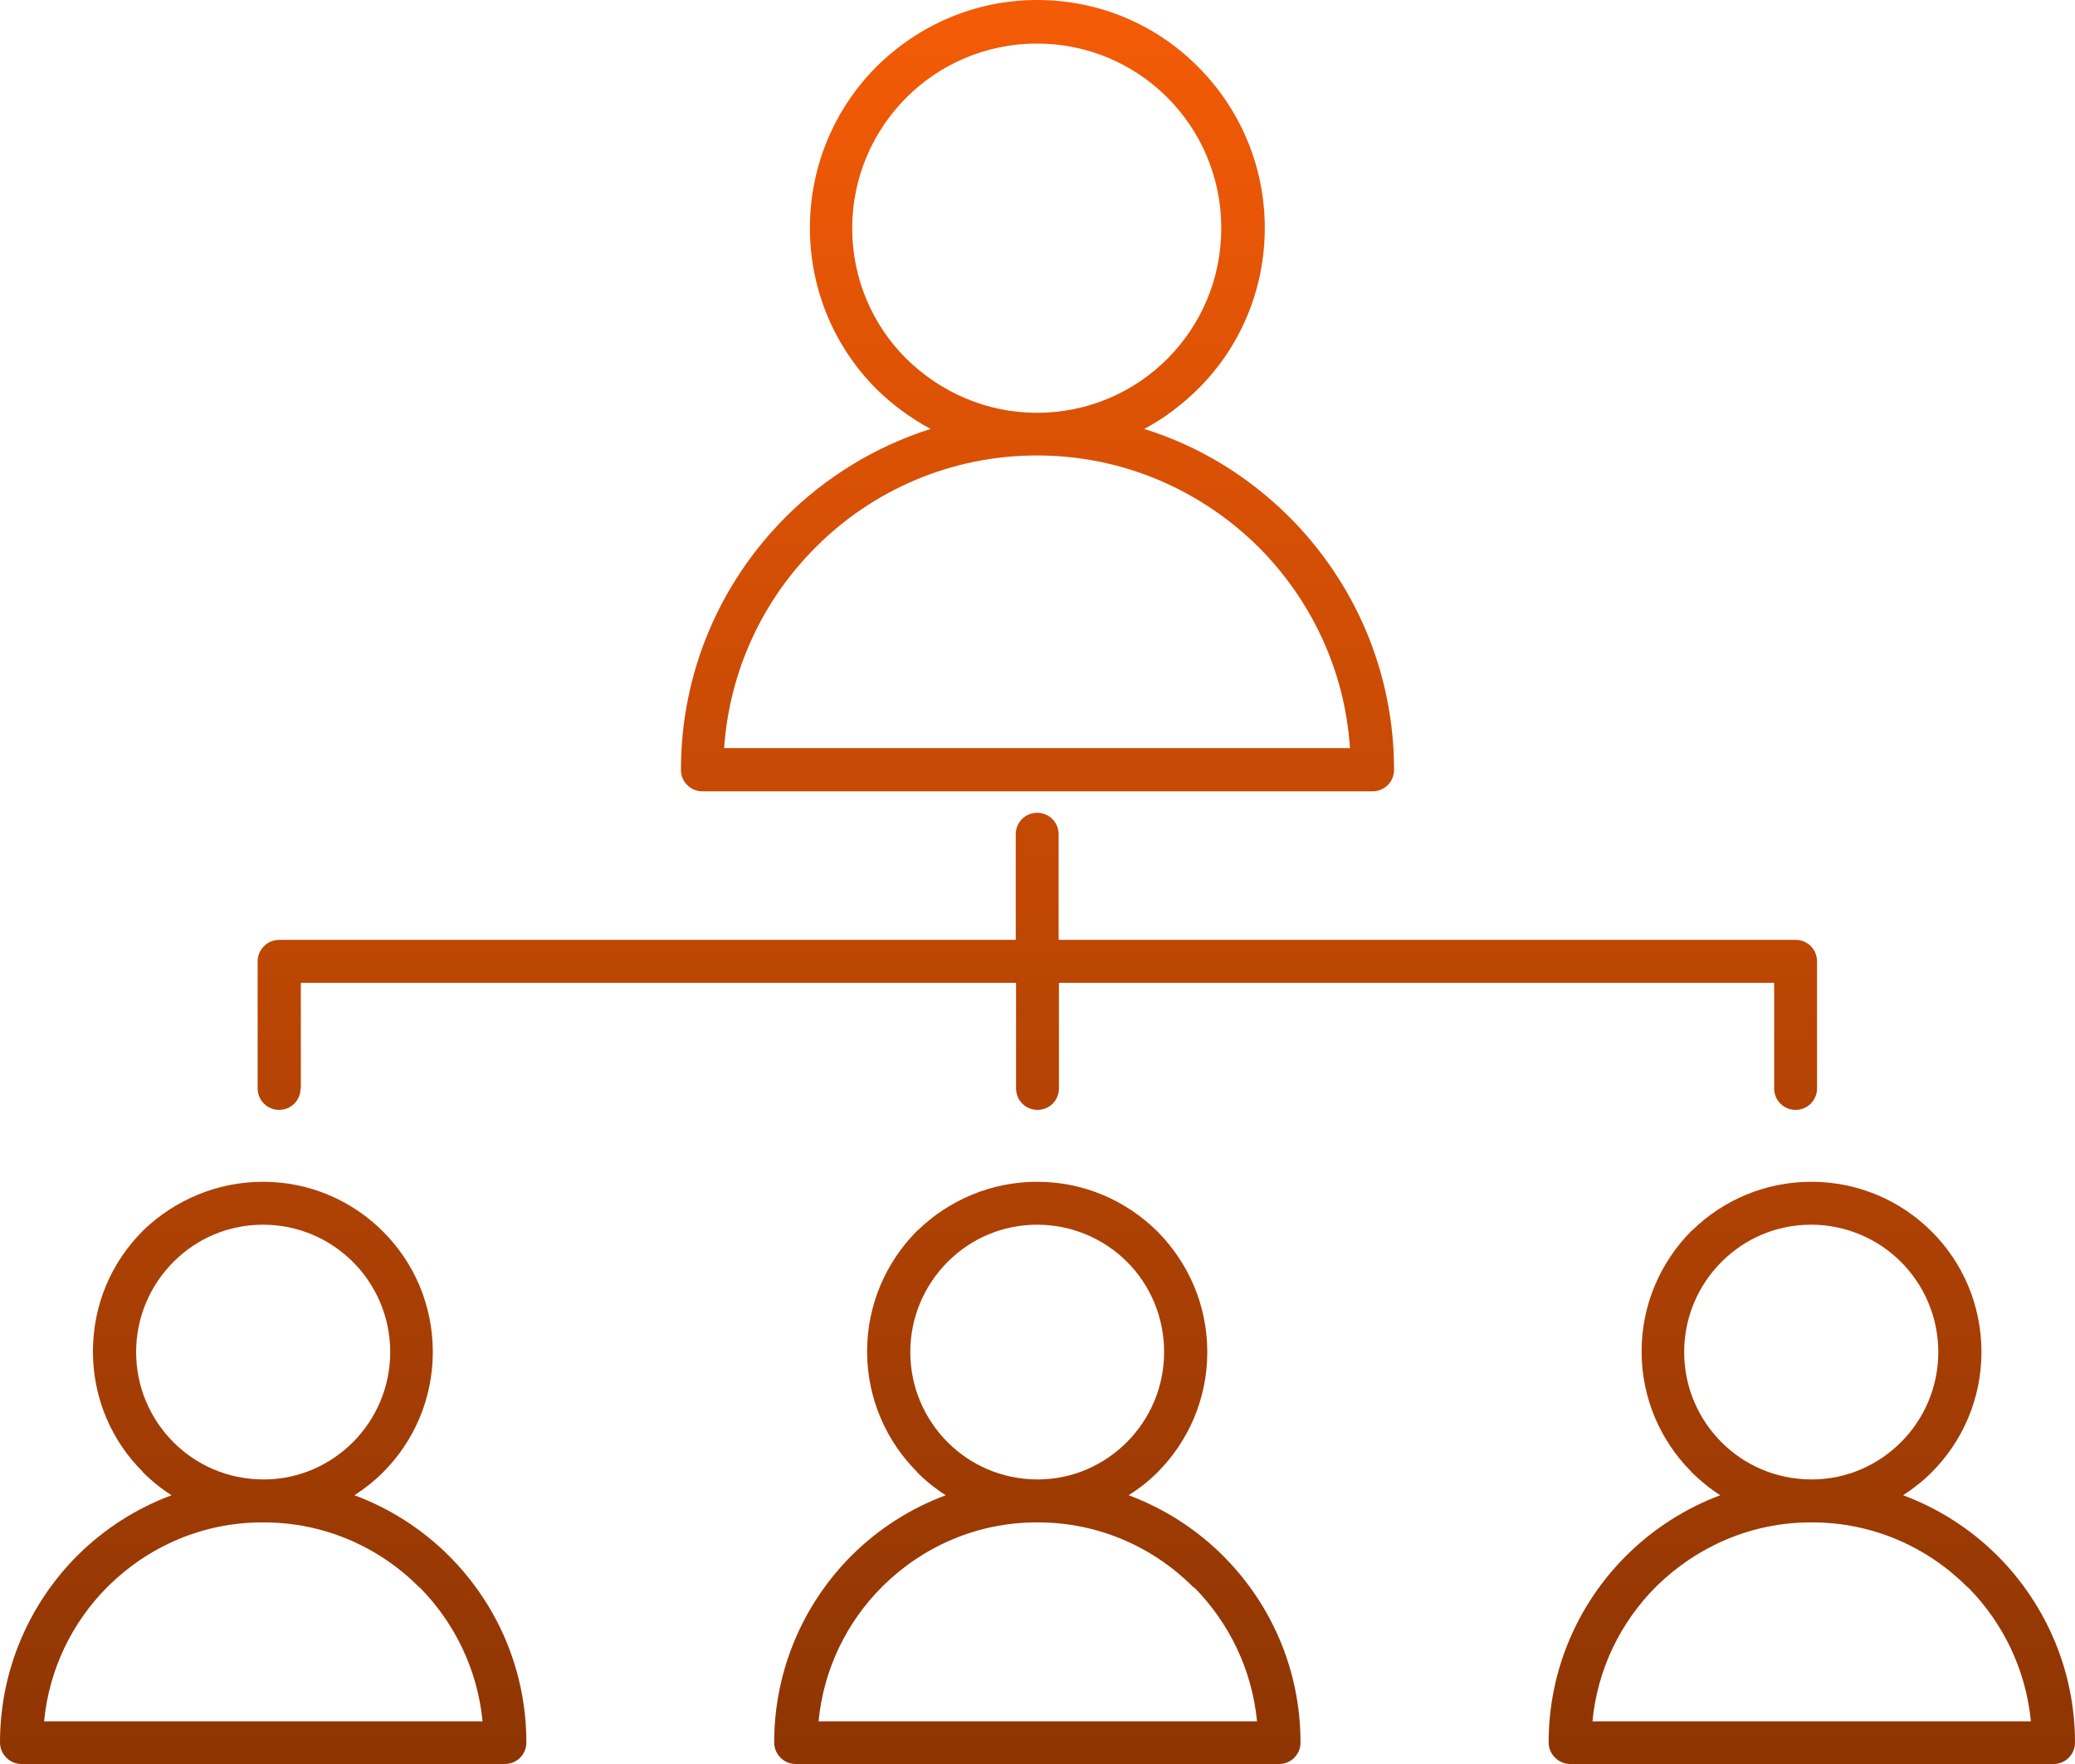 <svg width="60" height="51" viewBox="0 0 60 51" fill="none" xmlns="http://www.w3.org/2000/svg">
<path fill-rule="evenodd" clip-rule="evenodd" d="M33.084 12.401C34.694 12.901 36.124 13.789 37.287 14.953C39.156 16.825 40.31 19.403 40.31 22.258C40.31 22.602 40.034 22.878 39.69 22.878H20.31C19.966 22.878 19.69 22.602 19.69 22.258C19.69 19.403 20.844 16.825 22.713 14.953C23.867 13.798 25.306 12.91 26.908 12.401C26.331 12.09 25.805 11.702 25.34 11.245C24.152 10.055 23.419 8.408 23.419 6.588C23.419 4.777 24.152 3.122 25.34 1.932C26.538 0.742 28.174 0 29.991 0C31.809 0 33.454 0.733 34.643 1.932C35.831 3.122 36.572 4.769 36.572 6.588C36.572 8.408 35.84 10.055 34.643 11.245C34.177 11.702 33.661 12.099 33.084 12.401ZM8.691 31.468C8.691 31.812 8.415 32.088 8.071 32.088C7.726 32.088 7.45 31.812 7.45 31.468V27.794C7.45 27.449 7.735 27.173 8.071 27.173H29.371V24.12C29.371 23.775 29.647 23.499 29.991 23.499C30.336 23.499 30.611 23.775 30.611 24.12V27.173H51.921C52.265 27.173 52.541 27.449 52.541 27.794V31.468C52.541 31.812 52.265 32.088 51.921 32.088C51.576 32.088 51.301 31.812 51.301 31.468V28.415H30.62V31.468C30.62 31.812 30.345 32.088 30 32.088C29.655 32.088 29.38 31.812 29.38 31.468V28.415H8.699V31.468H8.691ZM52.377 34.167C53.738 34.167 54.97 34.719 55.857 35.607C56.753 36.504 57.295 37.728 57.295 39.091C57.295 40.445 56.744 41.678 55.857 42.566C55.607 42.816 55.323 43.04 55.03 43.23C56.072 43.618 57.003 44.222 57.769 44.989L57.804 45.024C59.156 46.404 60 48.292 60 50.379C60 50.724 59.724 51 59.38 51H45.401C45.065 51 44.78 50.715 44.78 50.379C44.78 48.275 45.633 46.369 47.011 44.989L47.046 44.955C47.804 44.205 48.725 43.61 49.742 43.23C49.44 43.04 49.164 42.808 48.906 42.557V42.549C48.019 41.661 47.468 40.427 47.468 39.074C47.468 37.711 48.019 36.486 48.906 35.59L48.949 35.555C49.828 34.701 51.042 34.167 52.377 34.167ZM54.97 36.486C54.307 35.822 53.385 35.408 52.369 35.408C51.37 35.408 50.465 35.805 49.802 36.461L49.776 36.486C49.113 37.151 48.699 38.073 48.699 39.091C48.699 40.108 49.113 41.031 49.776 41.695C50.439 42.359 51.344 42.764 52.351 42.773H52.369H52.377H52.42C53.419 42.764 54.315 42.35 54.97 41.695C55.633 41.031 56.047 40.108 56.047 39.091C56.047 38.073 55.633 37.151 54.97 36.486ZM56.882 45.878C55.736 44.731 54.152 44.015 52.403 44.015H52.386H52.377H52.36C50.629 44.015 49.061 44.722 47.907 45.852L47.881 45.878C46.865 46.895 46.193 48.249 46.047 49.767H58.725C58.579 48.266 57.916 46.921 56.925 45.912L56.882 45.878ZM29.991 34.167C31.352 34.167 32.575 34.719 33.471 35.607C34.358 36.504 34.91 37.728 34.91 39.091C34.91 40.445 34.358 41.678 33.471 42.566C33.221 42.816 32.937 43.04 32.636 43.23C33.678 43.618 34.608 44.222 35.375 44.989L35.409 45.024C36.77 46.404 37.605 48.292 37.605 50.379C37.605 50.724 37.33 51 36.985 51H23.006C22.662 51 22.386 50.715 22.386 50.379C22.386 48.275 23.239 46.369 24.608 44.989L24.642 44.955C25.401 44.205 26.322 43.61 27.347 43.23C27.046 43.04 26.761 42.808 26.512 42.557V42.549C25.625 41.661 25.073 40.427 25.073 39.074C25.073 37.711 25.625 36.486 26.512 35.59L26.555 35.555C27.442 34.701 28.656 34.167 29.991 34.167ZM32.593 36.486C31.929 35.822 31.008 35.408 29.991 35.408C28.992 35.408 28.088 35.805 27.425 36.461L27.399 36.486C26.736 37.151 26.322 38.073 26.322 39.091C26.322 40.108 26.736 41.031 27.399 41.695C28.062 42.359 28.966 42.764 29.974 42.773H29.991H30.034C31.034 42.764 31.929 42.35 32.584 41.695C33.247 41.031 33.661 40.108 33.661 39.091C33.661 38.073 33.256 37.151 32.593 36.486ZM34.496 45.878C33.35 44.731 31.766 44.015 30.017 44.015H30H29.974C28.243 44.015 26.675 44.722 25.53 45.852L25.504 45.878C24.488 46.895 23.816 48.249 23.669 49.767H36.348C36.202 48.266 35.538 46.921 34.548 45.912L34.496 45.878ZM7.606 34.167C8.966 34.167 10.19 34.719 11.077 35.607C11.973 36.504 12.515 37.728 12.515 39.091C12.515 40.445 11.964 41.678 11.077 42.566C10.827 42.816 10.543 43.04 10.25 43.23C11.292 43.618 12.222 44.222 12.989 44.989L13.023 45.024C14.384 46.404 15.22 48.292 15.22 50.379C15.22 50.724 14.944 51 14.6 51H0.62C0.276 51 0 50.715 0 50.379C0 48.275 0.853 46.369 2.222 44.989L2.257 44.955C3.015 44.205 3.936 43.61 4.961 43.23C4.66 43.04 4.375 42.808 4.126 42.557V42.549C3.23 41.661 2.687 40.427 2.687 39.074C2.687 37.711 3.23 36.486 4.126 35.59L4.16 35.555C5.056 34.701 6.27 34.167 7.606 34.167ZM10.207 36.486C9.543 35.822 8.622 35.408 7.606 35.408C6.606 35.408 5.702 35.805 5.039 36.461L5.013 36.486C4.35 37.151 3.936 38.073 3.936 39.091C3.936 40.108 4.35 41.031 5.013 41.695C5.676 42.359 6.58 42.764 7.588 42.773H7.614H7.657C8.656 42.764 9.552 42.35 10.207 41.695C10.87 41.031 11.283 40.108 11.283 39.091C11.283 38.073 10.87 37.151 10.207 36.486ZM12.11 45.878C10.965 44.731 9.38 44.015 7.631 44.015H7.606H7.58C5.848 44.015 4.281 44.722 3.135 45.852L3.109 45.878C2.093 46.895 1.421 48.249 1.275 49.767H13.954C13.807 48.266 13.144 46.921 12.153 45.912L12.11 45.878ZM29.983 11.935C31.456 11.935 32.791 11.34 33.755 10.374C34.72 9.408 35.314 8.072 35.314 6.597C35.314 5.122 34.72 3.786 33.755 2.82C32.791 1.854 31.456 1.259 29.983 1.259C28.51 1.259 27.175 1.854 26.21 2.82C25.245 3.786 24.642 5.122 24.642 6.597C24.642 8.072 25.237 9.408 26.21 10.374C27.183 11.331 28.518 11.935 29.983 11.935ZM36.408 15.833C34.763 14.194 32.498 13.168 29.991 13.168H29.983C27.485 13.168 25.211 14.186 23.575 15.833C22.067 17.342 21.094 19.377 20.939 21.628H39.035C38.889 19.377 37.907 17.342 36.408 15.833Z" fill="url(#paint0_linear_92_2752)"/>
<defs>
<linearGradient id="paint0_linear_92_2752" x1="30" y1="0" x2="30" y2="51" gradientUnits="userSpaceOnUse">
<stop stop-color="#F45B06"/>
<stop offset="1" stop-color="#8E3503"/>
</linearGradient>
</defs>
</svg>
